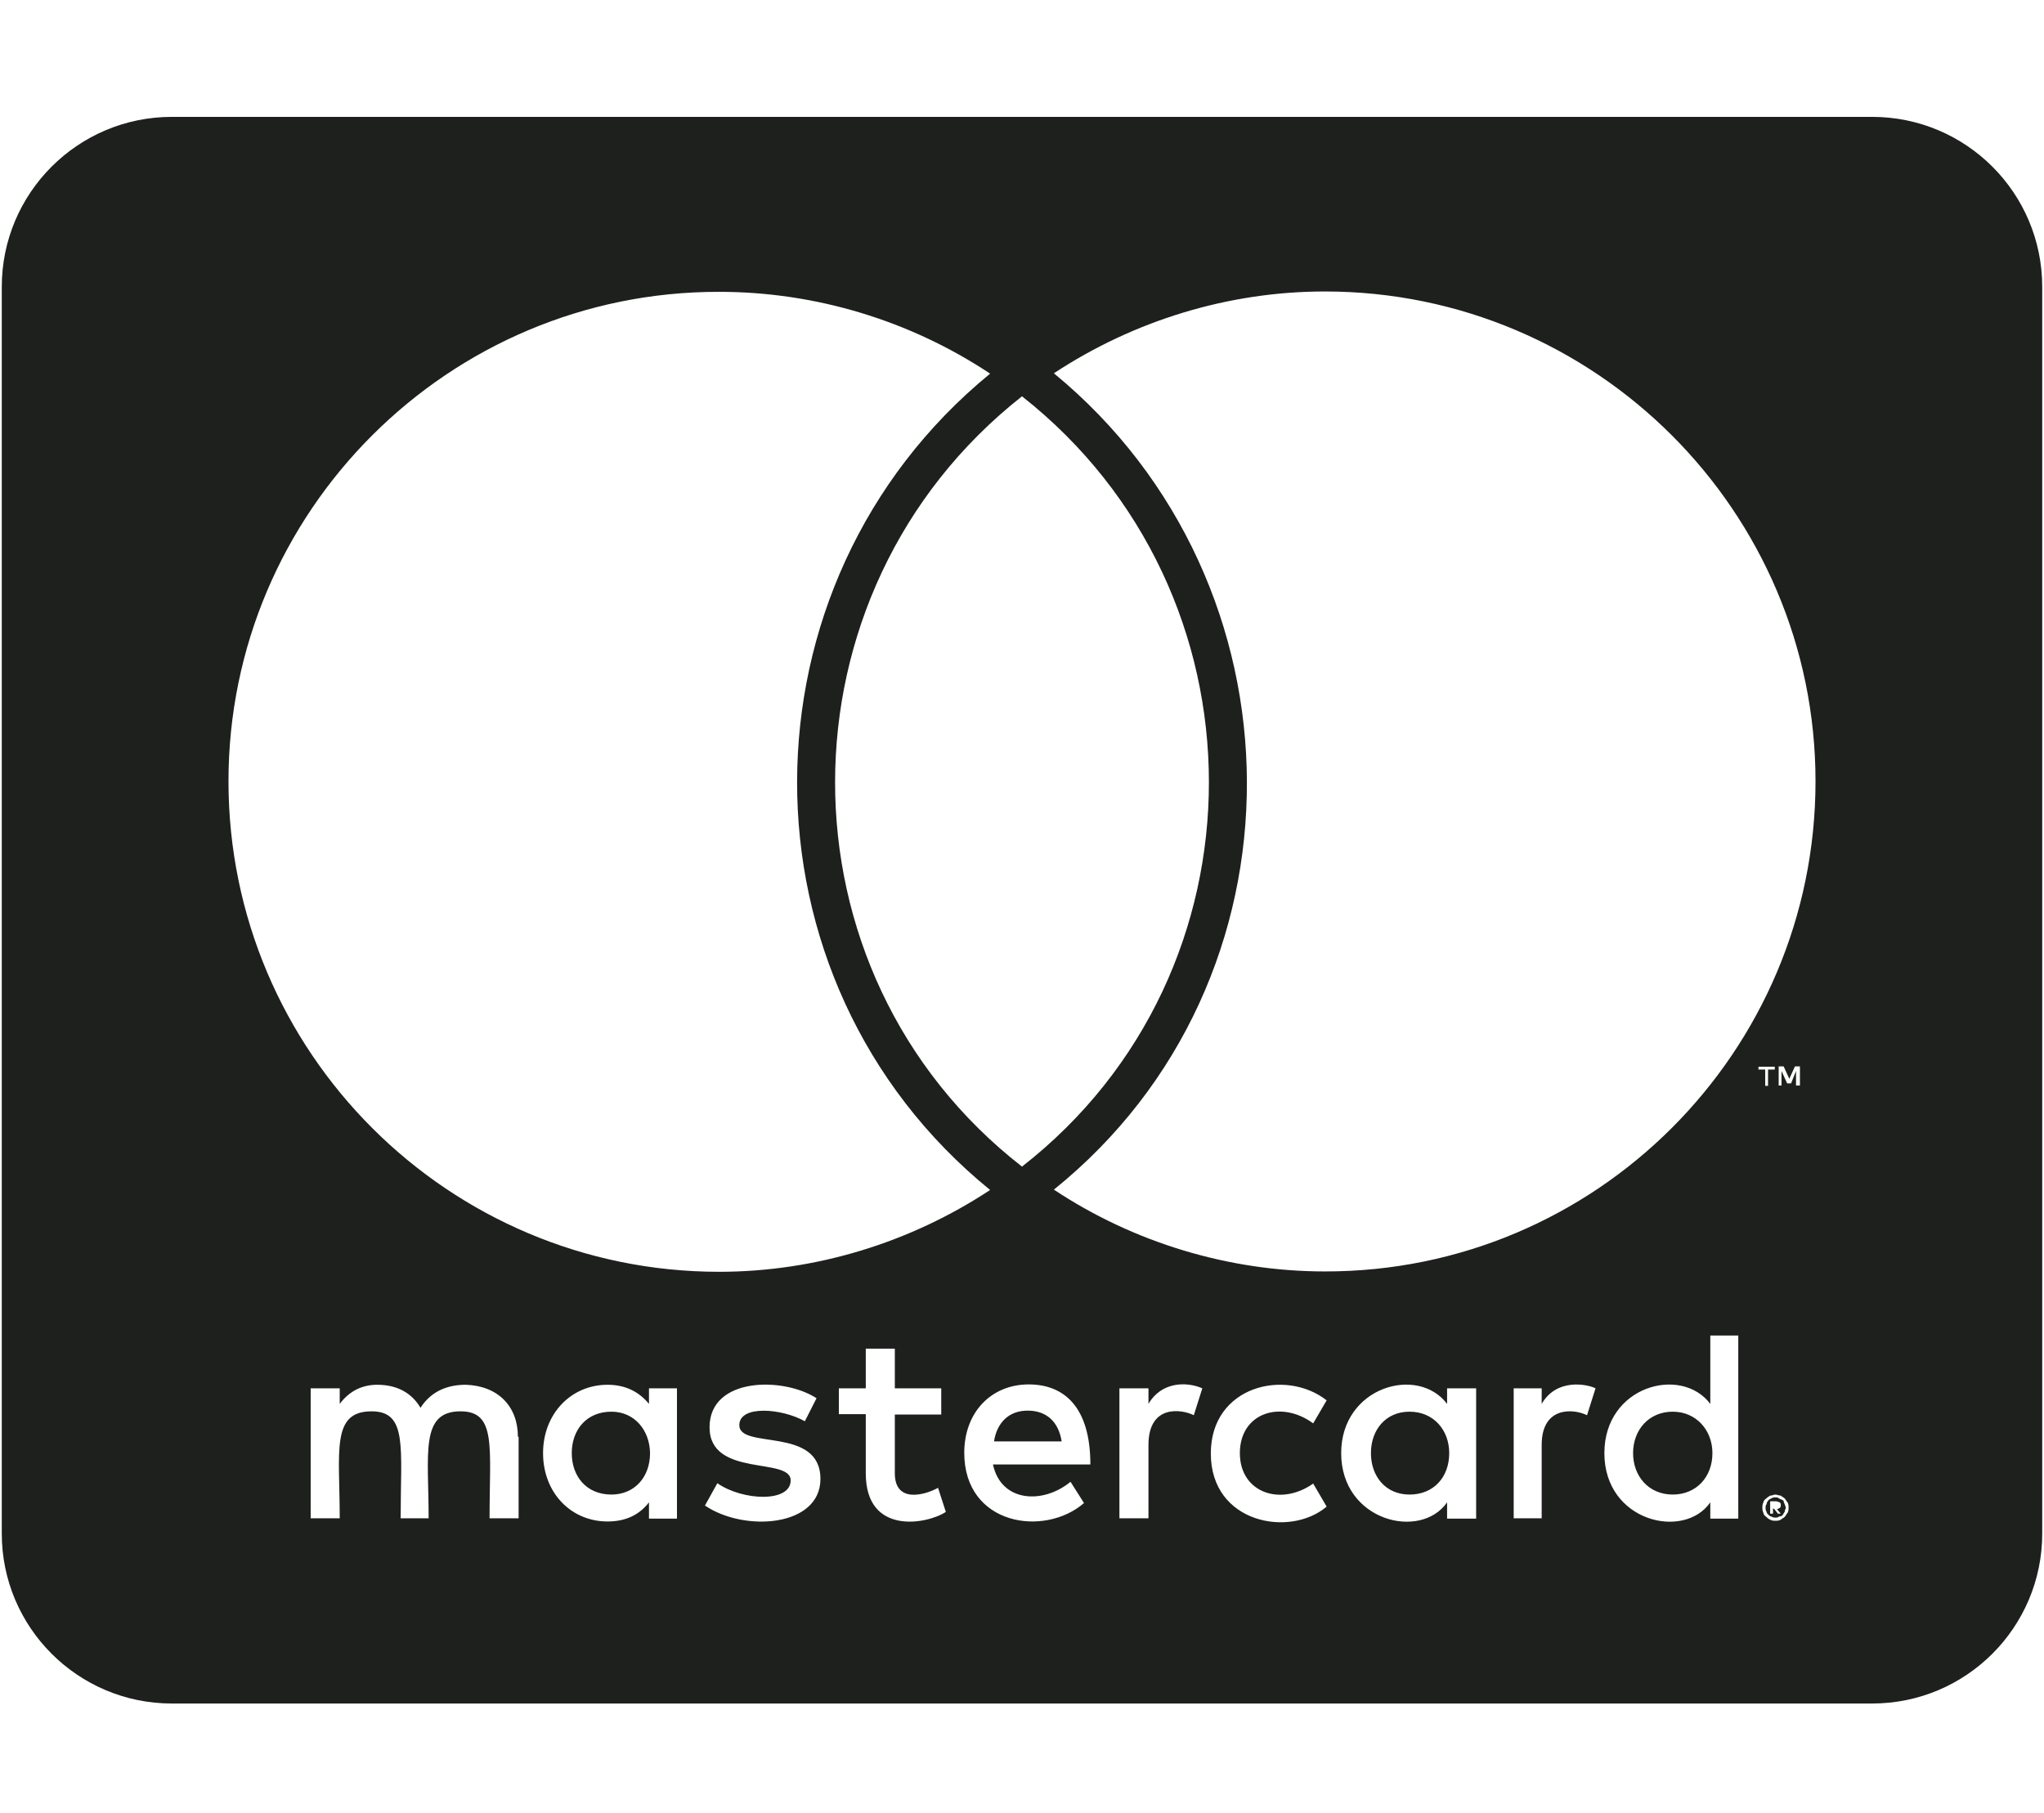 <svg width="577" height="512" viewBox="0 0 577 512" fill="none" xmlns="http://www.w3.org/2000/svg">
<g clip-path="url(#clip0_27_23077)">
<path d="M483.4 410.3C483.4 417.1 478.8 422 472.2 422C465.4 422 461 416.8 461 410.3C461 403.8 465.4 398.6 472.2 398.6C478.8 398.6 483.4 403.8 483.4 410.3ZM172.6 398.6C165.5 398.6 161.4 403.8 161.4 410.3C161.4 416.8 165.5 422 172.6 422C179.1 422 183.5 417.1 183.5 410.3C183.4 403.8 179.1 398.6 172.6 398.6ZM290.1 398.3C284.7 398.3 281.4 401.8 280.6 407H299.7C298.8 401.3 295.3 398.3 290.1 398.3ZM397.9 398.6C391.1 398.6 387 403.8 387 410.3C387 416.8 391.1 422 397.9 422C404.7 422 409.1 417.1 409.1 410.3C409.1 403.8 404.7 398.6 397.9 398.6ZM503.8 424.7C503.8 425 504.1 425.2 504.1 425.8C504.1 426.1 503.8 426.3 503.8 426.9C503.5 427.2 503.5 427.4 503.3 427.7C503 428 502.8 428.2 502.2 428.2C501.9 428.5 501.7 428.5 501.1 428.5C500.8 428.5 500.6 428.5 500 428.2C499.7 428.2 499.5 427.9 499.2 427.7C498.9 427.4 498.7 427.2 498.7 426.9C498.4 426.4 498.4 426.1 498.4 425.8C498.4 425.3 498.4 425 498.7 424.7C498.7 424.2 499 423.9 499.2 423.6C499.5 423.3 499.7 423.3 500 423.1C500.5 422.8 500.8 422.8 501.1 422.8C501.6 422.8 501.9 422.8 502.2 423.1C502.7 423.4 503 423.4 503.3 423.6C503.6 423.8 503.5 424.2 503.8 424.7ZM501.6 426.1C502.1 426.1 502.1 425.8 502.4 425.8C502.7 425.5 502.7 425.3 502.7 425C502.7 424.7 502.7 424.5 502.4 424.2C502.1 424.2 501.9 423.9 501.3 423.9H499.7V427.4H500.5V426H500.8L501.9 427.4H502.7L501.6 426.1ZM576.5 81V433C576.5 459.5 555 481 528.5 481H48.5C22 481 0.5 459.5 0.5 433V81C0.5 54.5 22 33 48.5 33H528.5C555 33 576.5 54.5 576.5 81ZM64.5 220.6C64.5 297.1 126.6 359.1 203 359.1C230.2 359.1 256.9 350.9 279.5 336C206.6 276.7 207.1 164.8 279.5 105.5C256.9 90.5 230.2 82.4 203 82.4C126.6 82.3 64.5 144.4 64.5 220.6ZM288.5 329.4C359 274.4 358.7 167.2 288.5 111.9C218.3 167.2 218 274.5 288.5 329.4ZM146.2 405.7C146.2 397 140.5 391.3 131.5 391C126.9 391 122 392.4 118.7 397.5C116.3 393.4 112.2 391 106.5 391C102.7 391 98.9 392.4 95.9 396.4V392H87.7V428.7H95.9C95.9 409.8 93.4 398.5 104.9 398.5C115.1 398.5 113.1 408.7 113.1 428.7H121C121 410.4 118.5 398.5 130 398.5C140.2 398.5 138.2 408.5 138.2 428.7H146.4V405.7H146.2ZM191.1 392H183.2V396.4C180.5 393.1 176.7 391 171.5 391C161.2 391 153.3 399.2 153.3 410.3C153.3 421.5 161.2 429.6 171.5 429.6C176.7 429.6 180.5 427.7 183.2 424.2V428.8H191.1V392ZM231.6 417.6C231.6 402.6 208.7 409.4 208.7 402.4C208.7 396.7 220.6 397.6 227.2 401.3L230.5 394.8C221.1 388.7 200.3 388.8 200.3 403C200.3 417.3 223.2 411.3 223.2 418C223.2 424.3 209.7 423.8 202.5 418.8L199 425.1C210.2 432.7 231.6 431.1 231.6 417.6ZM267 426.9L264.8 420.1C261 422.2 252.6 424.5 252.6 416V399.4H265.7V392H252.6V380.8H244.4V392H236.8V399.3H244.4V416C244.4 433.6 261.7 430.4 267 426.9ZM280.3 413.5H307.8C307.8 397.3 300.4 390.9 290.4 390.9C279.8 390.9 272.2 398.8 272.2 410.2C272.2 430.7 294.8 434.1 306 424.4L302.2 418.4C294.4 424.8 282.6 424.2 280.3 413.5ZM339.4 392C334.8 390 327.8 390.2 324.2 396.4V392H316V428.7H324.2V408C324.2 396.4 333.7 397.9 337 399.6L339.4 392ZM350 410.3C350 398.9 361.6 395.2 370.7 401.9L374.5 395.4C362.9 386.3 341.8 391.3 341.8 410.4C341.8 430.2 364.2 434.2 374.5 425.4L370.7 418.9C361.5 425.4 350 421.5 350 410.3ZM416.7 392H408.5V396.4C400.2 385.4 378.6 391.6 378.6 410.3C378.6 429.5 401 435 408.5 424.2V428.8H416.7V392ZM450.4 392C448 390.8 439.4 389.1 435.2 396.4V392H427.3V428.7H435.2V408C435.2 397 444.2 397.7 448 399.6L450.4 392ZM490.7 377.1H482.8V396.4C474.6 385.5 452.9 391.3 452.9 410.3C452.9 429.7 475.4 434.9 482.8 424.2V428.8H490.7V377.1ZM498.3 302V306.6H499.1V302H501V301.2H496.4V302H498.3ZM504.9 425.8C504.9 425.3 504.9 424.7 504.6 424.2C504.3 423.9 504.1 423.4 503.8 423.1C503.5 422.8 503 422.6 502.7 422.3C502.2 422.3 501.6 422 501.1 422C500.8 422 500.3 422.3 499.7 422.3C499.2 422.6 498.9 422.8 498.6 423.1C498.1 423.4 497.8 423.9 497.8 424.2C497.5 424.7 497.5 425.3 497.5 425.8C497.5 426.1 497.5 426.6 497.8 427.2C497.8 427.5 498.1 428 498.6 428.3C498.9 428.6 499.1 428.8 499.7 429.1C500.2 429.4 500.8 429.4 501.1 429.4C501.6 429.4 502.2 429.4 502.7 429.1C503 428.8 503.5 428.6 503.8 428.3C504.1 428 504.3 427.5 504.6 427.2C504.9 426.6 504.9 426.1 504.9 425.8ZM508.1 301.1H506.7L505.1 304.6L503.5 301.1H502.1V306.5H502.9V302.4L504.5 305.9H505.6L507 302.4V306.5H508.1V301.1ZM512.5 220.6C512.5 144.4 450.4 82.3 374 82.3C346.8 82.3 320.1 90.5 297.5 105.4C369.6 164.7 370.7 276.9 297.5 335.9C320.1 350.9 347 359 374 359C450.4 359.1 512.5 297.1 512.5 220.6Z" fill="#1E201E"/>
</g>
<defs>
<clipPath id="clip0_27_23077">
<rect width="576" height="512" fill="white" transform="translate(0.5)"/>
</clipPath>
</defs>
</svg>
